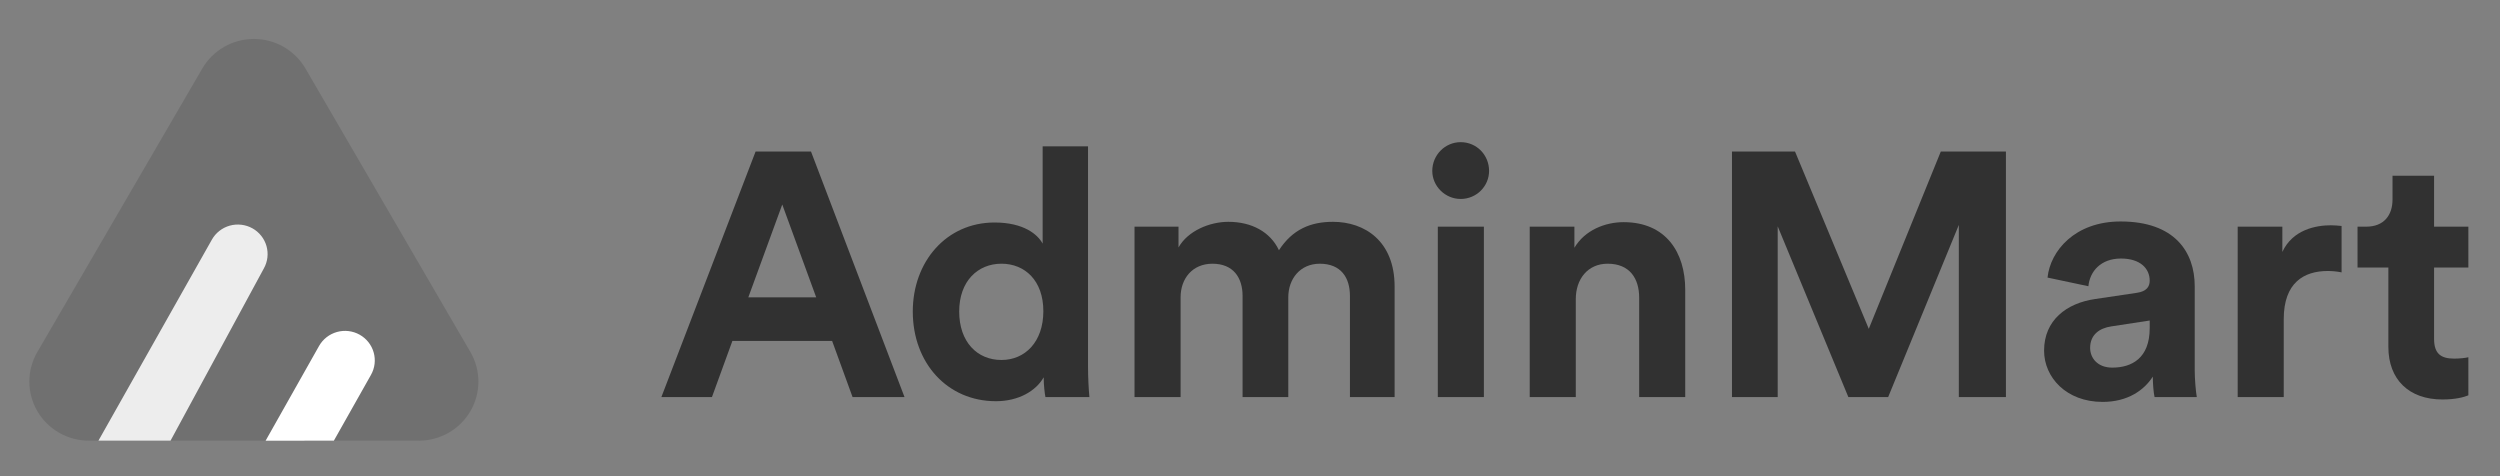 <svg width="168" height="32" viewBox="0 0 168 32" fill="none" xmlns="http://www.w3.org/2000/svg">
<rect x="0" y="0" width="168" height="32" fill="#808080" stroke="none"/>
<path d="M57.292 26.682H60.783L54.499 10.182H50.776L44.445 26.682H47.843L49.216 22.912H55.919L57.292 26.682ZM52.568 13.742L54.848 19.98H50.287L52.568 13.742Z" fill="#313131"/>
<path d="M73.115 9.832H70.066V16.372C69.741 15.767 68.81 14.952 66.832 14.952C63.597 14.952 61.339 17.582 61.339 20.933C61.339 24.401 63.666 26.961 66.925 26.961C68.461 26.961 69.624 26.263 70.136 25.355C70.136 25.89 70.206 26.449 70.253 26.681H73.208C73.162 26.216 73.115 25.378 73.115 24.61V9.832ZM64.458 20.933C64.458 18.885 65.714 17.721 67.297 17.721C68.879 17.721 70.113 18.862 70.113 20.91C70.113 22.981 68.879 24.191 67.297 24.191C65.668 24.191 64.458 22.981 64.458 20.933Z" fill="#313131"/>
<path d="M79.336 26.682V19.98C79.336 18.723 80.127 17.722 81.477 17.722C82.873 17.722 83.501 18.653 83.501 19.887V26.682H86.573V19.98C86.573 18.746 87.365 17.722 88.691 17.722C90.111 17.722 90.716 18.653 90.716 19.887V26.682H93.718V19.258C93.718 16.186 91.693 14.906 89.576 14.906C88.063 14.906 86.853 15.418 85.945 16.815C85.363 15.581 84.106 14.906 82.547 14.906C81.29 14.906 79.824 15.511 79.196 16.628V15.232H76.24V26.682H79.336Z" fill="#313131"/>
<path d="M99.717 26.681V15.231H96.621V26.681H99.717ZM96.249 11.484C96.249 12.508 97.11 13.37 98.157 13.37C99.228 13.37 100.066 12.508 100.066 11.484C100.066 10.414 99.228 9.553 98.157 9.553C97.11 9.553 96.249 10.414 96.249 11.484Z" fill="#313131"/>
<path d="M105.893 20.095C105.893 18.769 106.684 17.721 108.034 17.721C109.523 17.721 110.152 18.722 110.152 20.002V26.681H113.247V19.467C113.247 16.953 111.944 14.929 109.105 14.929C107.871 14.929 106.498 15.464 105.8 16.651V15.231H102.798V26.681H105.893V20.095Z" fill="#313131"/>
<path d="M134.798 26.682V10.182H130.422L125.582 22.098L120.625 10.182H116.389V26.682H119.461V15.209L124.209 26.682H126.885L131.633 15.116V26.682H134.798Z" fill="#313131"/>
<path d="M137.362 23.563C137.362 25.355 138.851 27.008 141.295 27.008C142.993 27.008 144.087 26.216 144.669 25.309C144.669 25.751 144.716 26.379 144.786 26.682H147.625C147.555 26.286 147.485 25.472 147.485 24.867V19.235C147.485 16.931 146.135 14.883 142.505 14.883C139.433 14.883 137.78 16.861 137.594 18.653L140.34 19.235C140.434 18.234 141.178 17.373 142.528 17.373C143.831 17.373 144.46 18.048 144.46 18.862C144.46 19.258 144.25 19.584 143.599 19.677L140.783 20.096C138.874 20.375 137.362 21.515 137.362 23.563ZM141.946 24.704C140.946 24.704 140.457 24.052 140.457 23.377C140.457 22.493 141.085 22.051 141.876 21.934L144.46 21.539V22.051C144.46 24.075 143.25 24.704 141.946 24.704Z" fill="#313131"/>
<path d="M157.354 15.185C157.121 15.162 156.888 15.139 156.632 15.139C155.655 15.139 154.072 15.418 153.374 16.931V15.232H150.372V26.682H153.467V21.446C153.467 18.979 154.84 18.211 156.423 18.211C156.702 18.211 157.005 18.234 157.354 18.304V15.185Z" fill="#313131"/>
<path d="M163.57 11.811H160.777V13.416C160.777 14.44 160.218 15.232 159.008 15.232H158.426V17.978H160.498V23.307C160.498 25.518 161.894 26.845 164.128 26.845C165.036 26.845 165.594 26.682 165.874 26.566V24.006C165.711 24.052 165.292 24.099 164.919 24.099C164.035 24.099 163.57 23.773 163.57 22.772V17.978H165.874V15.232H163.57V11.811Z" fill="#313131"/>
<path d="M13.596 4.602C13.947 3.999 14.452 3.497 15.06 3.149C15.669 2.801 16.359 2.617 17.061 2.617C17.763 2.617 18.453 2.801 19.061 3.149C19.669 3.497 20.174 3.999 20.526 4.602L31.613 23.658C31.964 24.261 32.149 24.946 32.149 25.643C32.149 26.339 31.964 27.024 31.613 27.628C31.262 28.231 30.757 28.732 30.148 29.081C29.54 29.429 28.85 29.613 28.148 29.613H5.973C5.271 29.613 4.581 29.429 3.973 29.081C3.364 28.732 2.859 28.231 2.508 27.628C2.157 27.024 1.972 26.339 1.972 25.643C1.972 24.946 2.157 24.261 2.508 23.658L13.596 4.602Z" fill="#707070"/>
<path d="M16.961 15.342C17.423 15.599 17.764 16.028 17.908 16.534C18.052 17.04 17.987 17.583 17.729 18.042L11.46 29.612H6.615L14.238 16.104C14.366 15.876 14.538 15.676 14.745 15.515C14.951 15.353 15.187 15.234 15.44 15.163C15.693 15.093 15.957 15.072 16.218 15.103C16.479 15.133 16.732 15.215 16.961 15.342Z" fill="#EDEDED"/>
<path d="M17.847 29.618L21.439 23.251C21.568 23.023 21.74 22.823 21.946 22.662C22.153 22.5 22.389 22.381 22.642 22.31C22.895 22.239 23.159 22.218 23.42 22.249C23.681 22.28 23.933 22.361 24.162 22.488C24.392 22.616 24.593 22.787 24.756 22.991C24.919 23.196 25.039 23.431 25.11 23.681C25.182 23.932 25.203 24.195 25.172 24.454C25.141 24.713 25.059 24.963 24.931 25.19L22.436 29.613" fill="white"/>
</svg>

